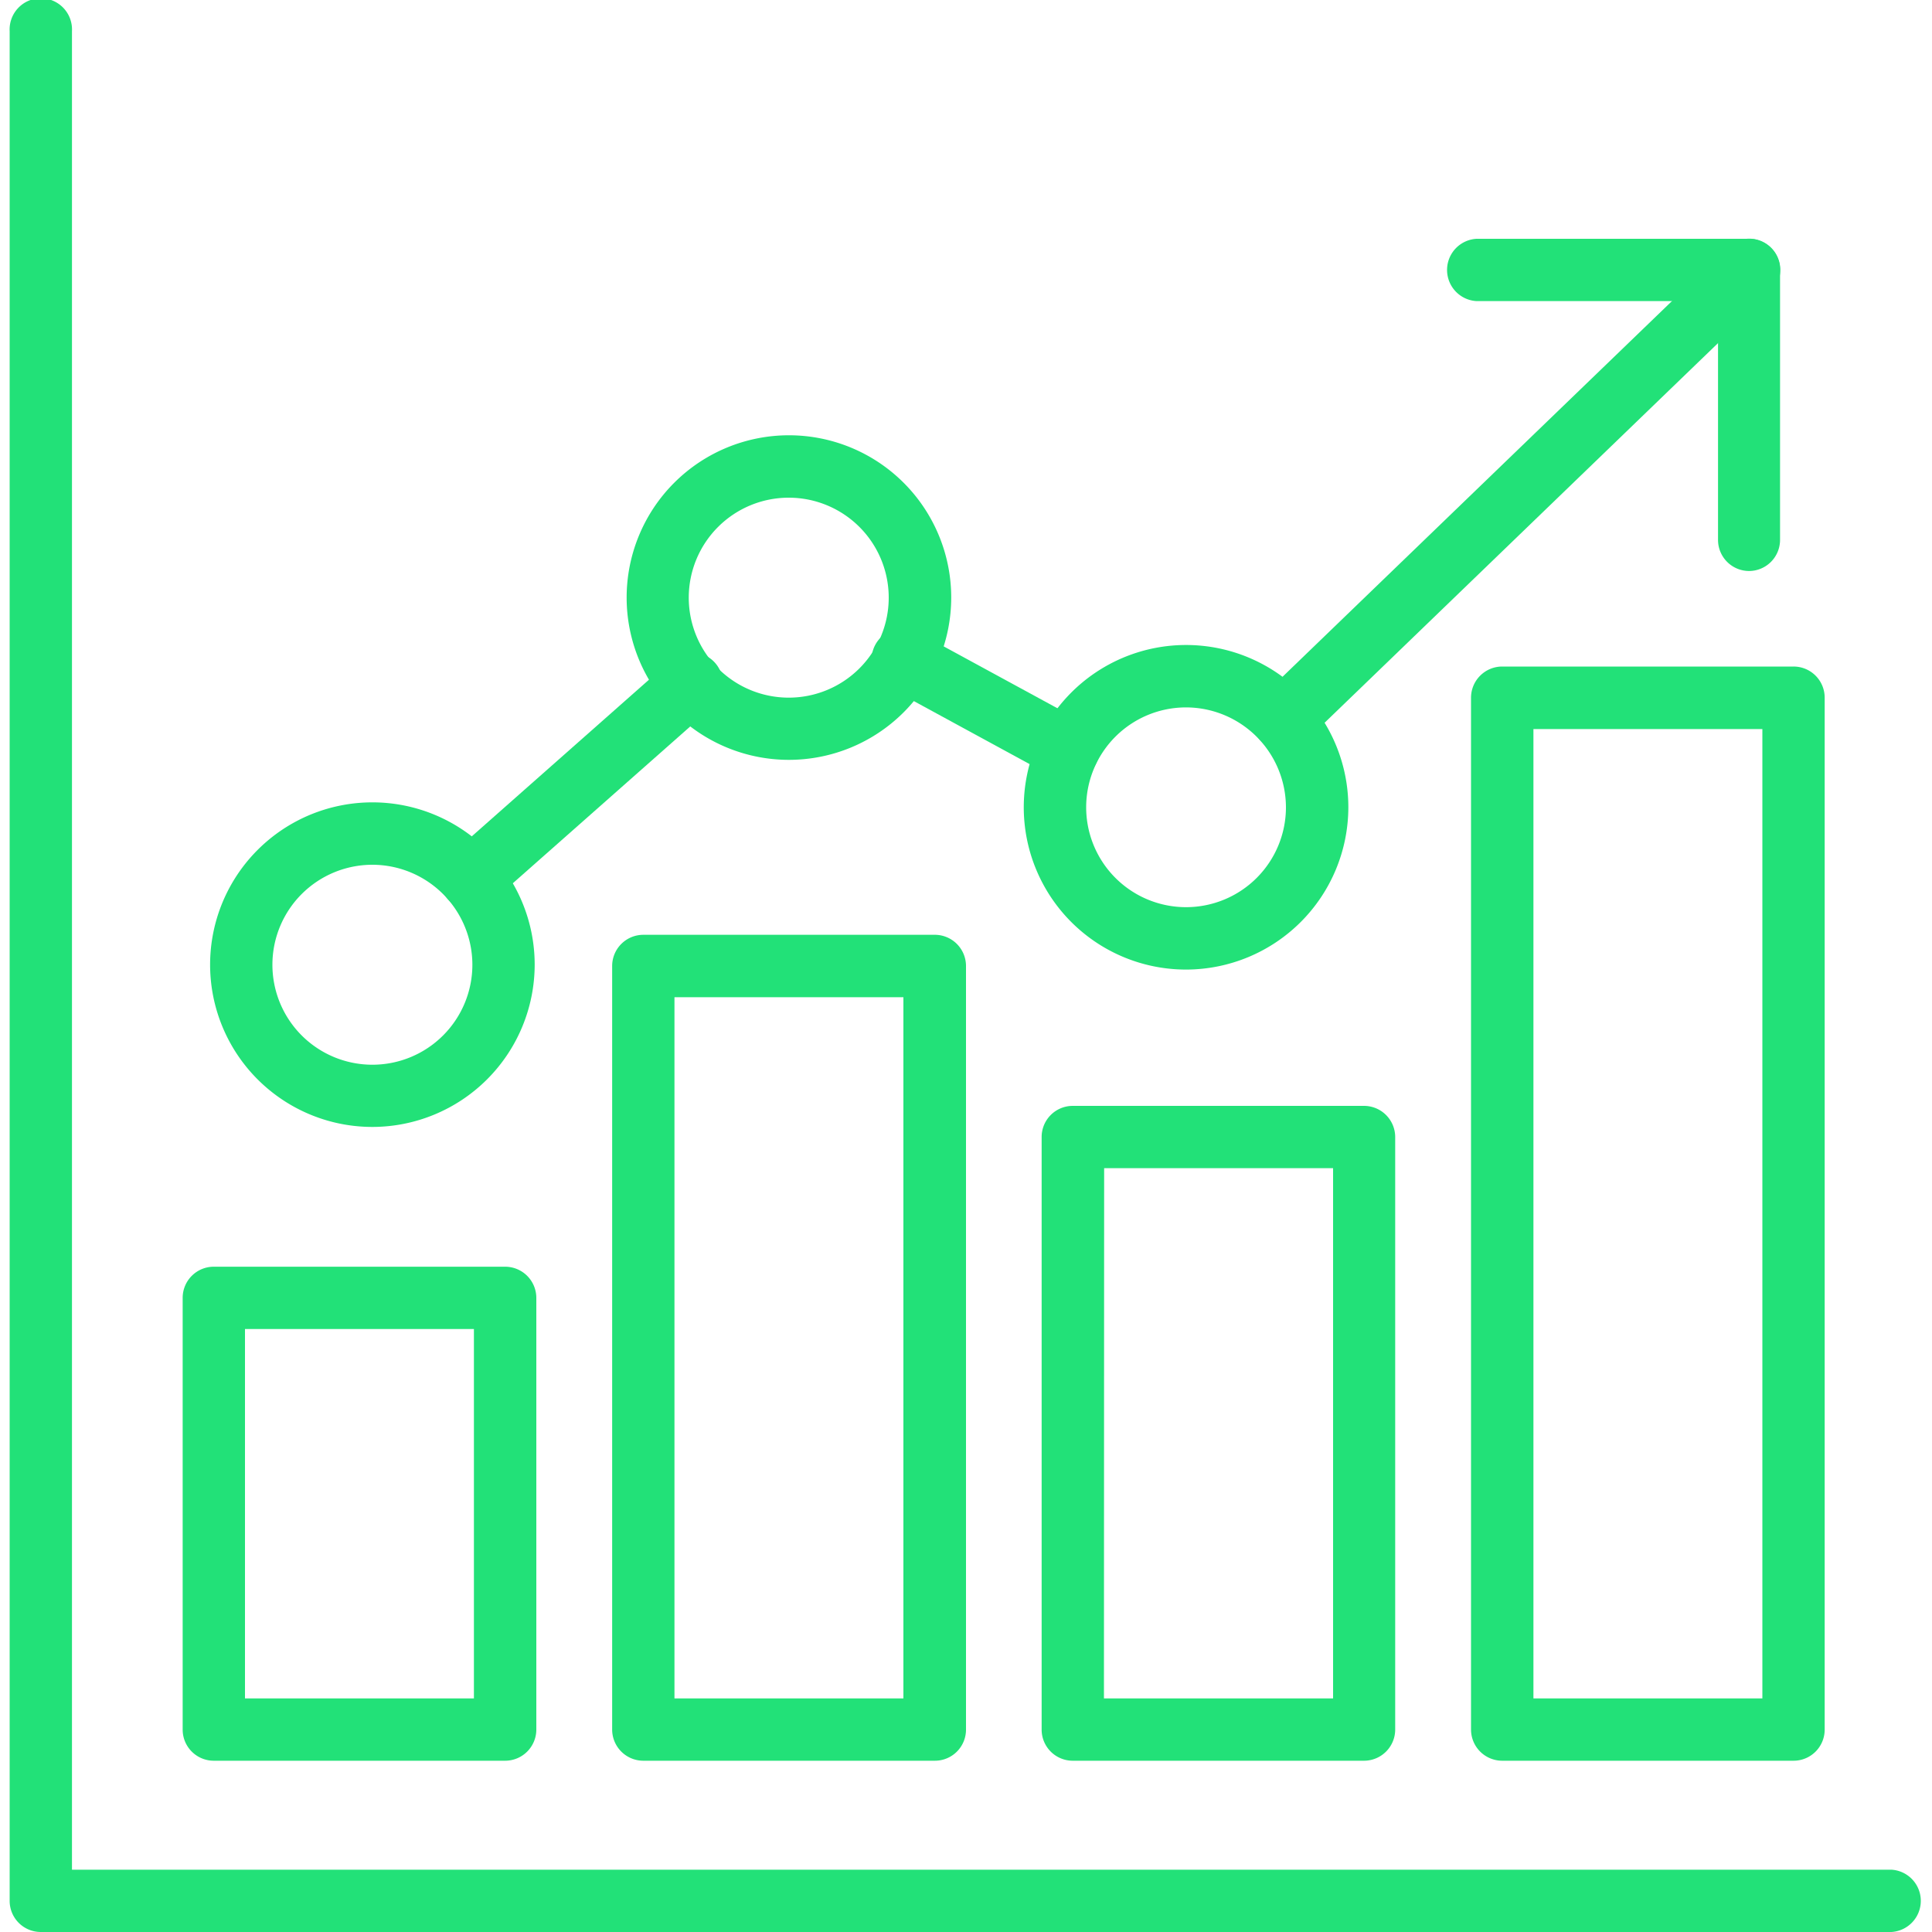 <svg id="Capa_1" data-name="Capa 1" xmlns="http://www.w3.org/2000/svg" viewBox="0 0 200 200"><defs><style>.cls-1{fill:#22e178;}</style></defs><path class="cls-1" d="M195.79,200H4.21A3.22,3.22,0,0,1,1,196.77V3.23a3.23,3.23,0,1,1,6.45,0V193.55H195.79a3.23,3.23,0,0,1,0,6.45Z"/><path class="cls-1" d="M185.66,182.27H155.51a3.23,3.23,0,0,1-3.23-3.23V72.25A3.23,3.23,0,0,1,155.51,69h30.15a3.22,3.22,0,0,1,3.23,3.23V179A3.22,3.22,0,0,1,185.66,182.27Zm-26.92-6.45h23.7V75.47h-23.7Z"/><path class="cls-1" d="M141.2,182.27H111.05a3.22,3.22,0,0,1-3.22-3.23V117.7a3.22,3.22,0,0,1,3.22-3.22H141.2a3.23,3.23,0,0,1,3.23,3.22V179A3.23,3.23,0,0,1,141.2,182.27Zm-26.92-6.45H138V120.93h-23.7Z"/><path class="cls-1" d="M96.75,182.27H66.6A3.23,3.23,0,0,1,63.37,179V100a3.23,3.23,0,0,1,3.23-3.23H96.75A3.23,3.23,0,0,1,100,100v79A3.22,3.22,0,0,1,96.75,182.27Zm-26.93-6.45h23.7V103.23H69.82Z"/><path class="cls-1" d="M52.29,182.27H22.14A3.22,3.22,0,0,1,18.91,179V134.36a3.22,3.22,0,0,1,3.23-3.23H52.29a3.23,3.23,0,0,1,3.23,3.23V179A3.23,3.23,0,0,1,52.29,182.27Zm-26.93-6.45h23.7V137.58H25.36Z"/><path class="cls-1" d="M132.85,77.7a3.19,3.19,0,0,1-2.32-1,3.22,3.22,0,0,1,.08-4.56l48.23-46.53a3.22,3.22,0,1,1,4.47,4.64L135.08,76.79A3.22,3.22,0,0,1,132.85,77.7Z"/><path class="cls-1" d="M110.59,80.83a3.18,3.18,0,0,1-1.54-.39l-17-9.25a3.23,3.23,0,1,1,3.08-5.67l17,9.25a3.23,3.23,0,0,1-1.55,6.06Z"/><path class="cls-1" d="M48.77,94.17a3.23,3.23,0,0,1-2.13-5.65L69.37,68.43a3.23,3.23,0,1,1,4.27,4.84L50.91,93.36A3.21,3.21,0,0,1,48.77,94.17Z"/><path class="cls-1" d="M181.08,59.11a3.22,3.22,0,0,1-3.23-3.23V31.17h-25a3.23,3.23,0,0,1,0-6.45h28.2a3.22,3.22,0,0,1,3.22,3.22V55.88A3.22,3.22,0,0,1,181.08,59.11Z"/><path class="cls-1" d="M81.67,78.66a16.8,16.8,0,1,1,16.8-16.8A16.81,16.81,0,0,1,81.67,78.66Zm0-27.14A10.35,10.35,0,1,0,92,61.86,10.35,10.35,0,0,0,81.67,51.52Z"/><path class="cls-1" d="M122.79,100.37a16.8,16.8,0,1,1,16.79-16.8A16.82,16.82,0,0,1,122.79,100.37Zm0-27.14a10.34,10.34,0,1,0,10.33,10.34A10.36,10.36,0,0,0,122.79,73.23Z"/><path class="cls-1" d="M38.56,116.66A16.8,16.8,0,1,1,55.35,99.87,16.82,16.82,0,0,1,38.56,116.66Zm0-27.14A10.35,10.35,0,1,0,48.9,99.87,10.36,10.36,0,0,0,38.56,89.52Z"/></svg>